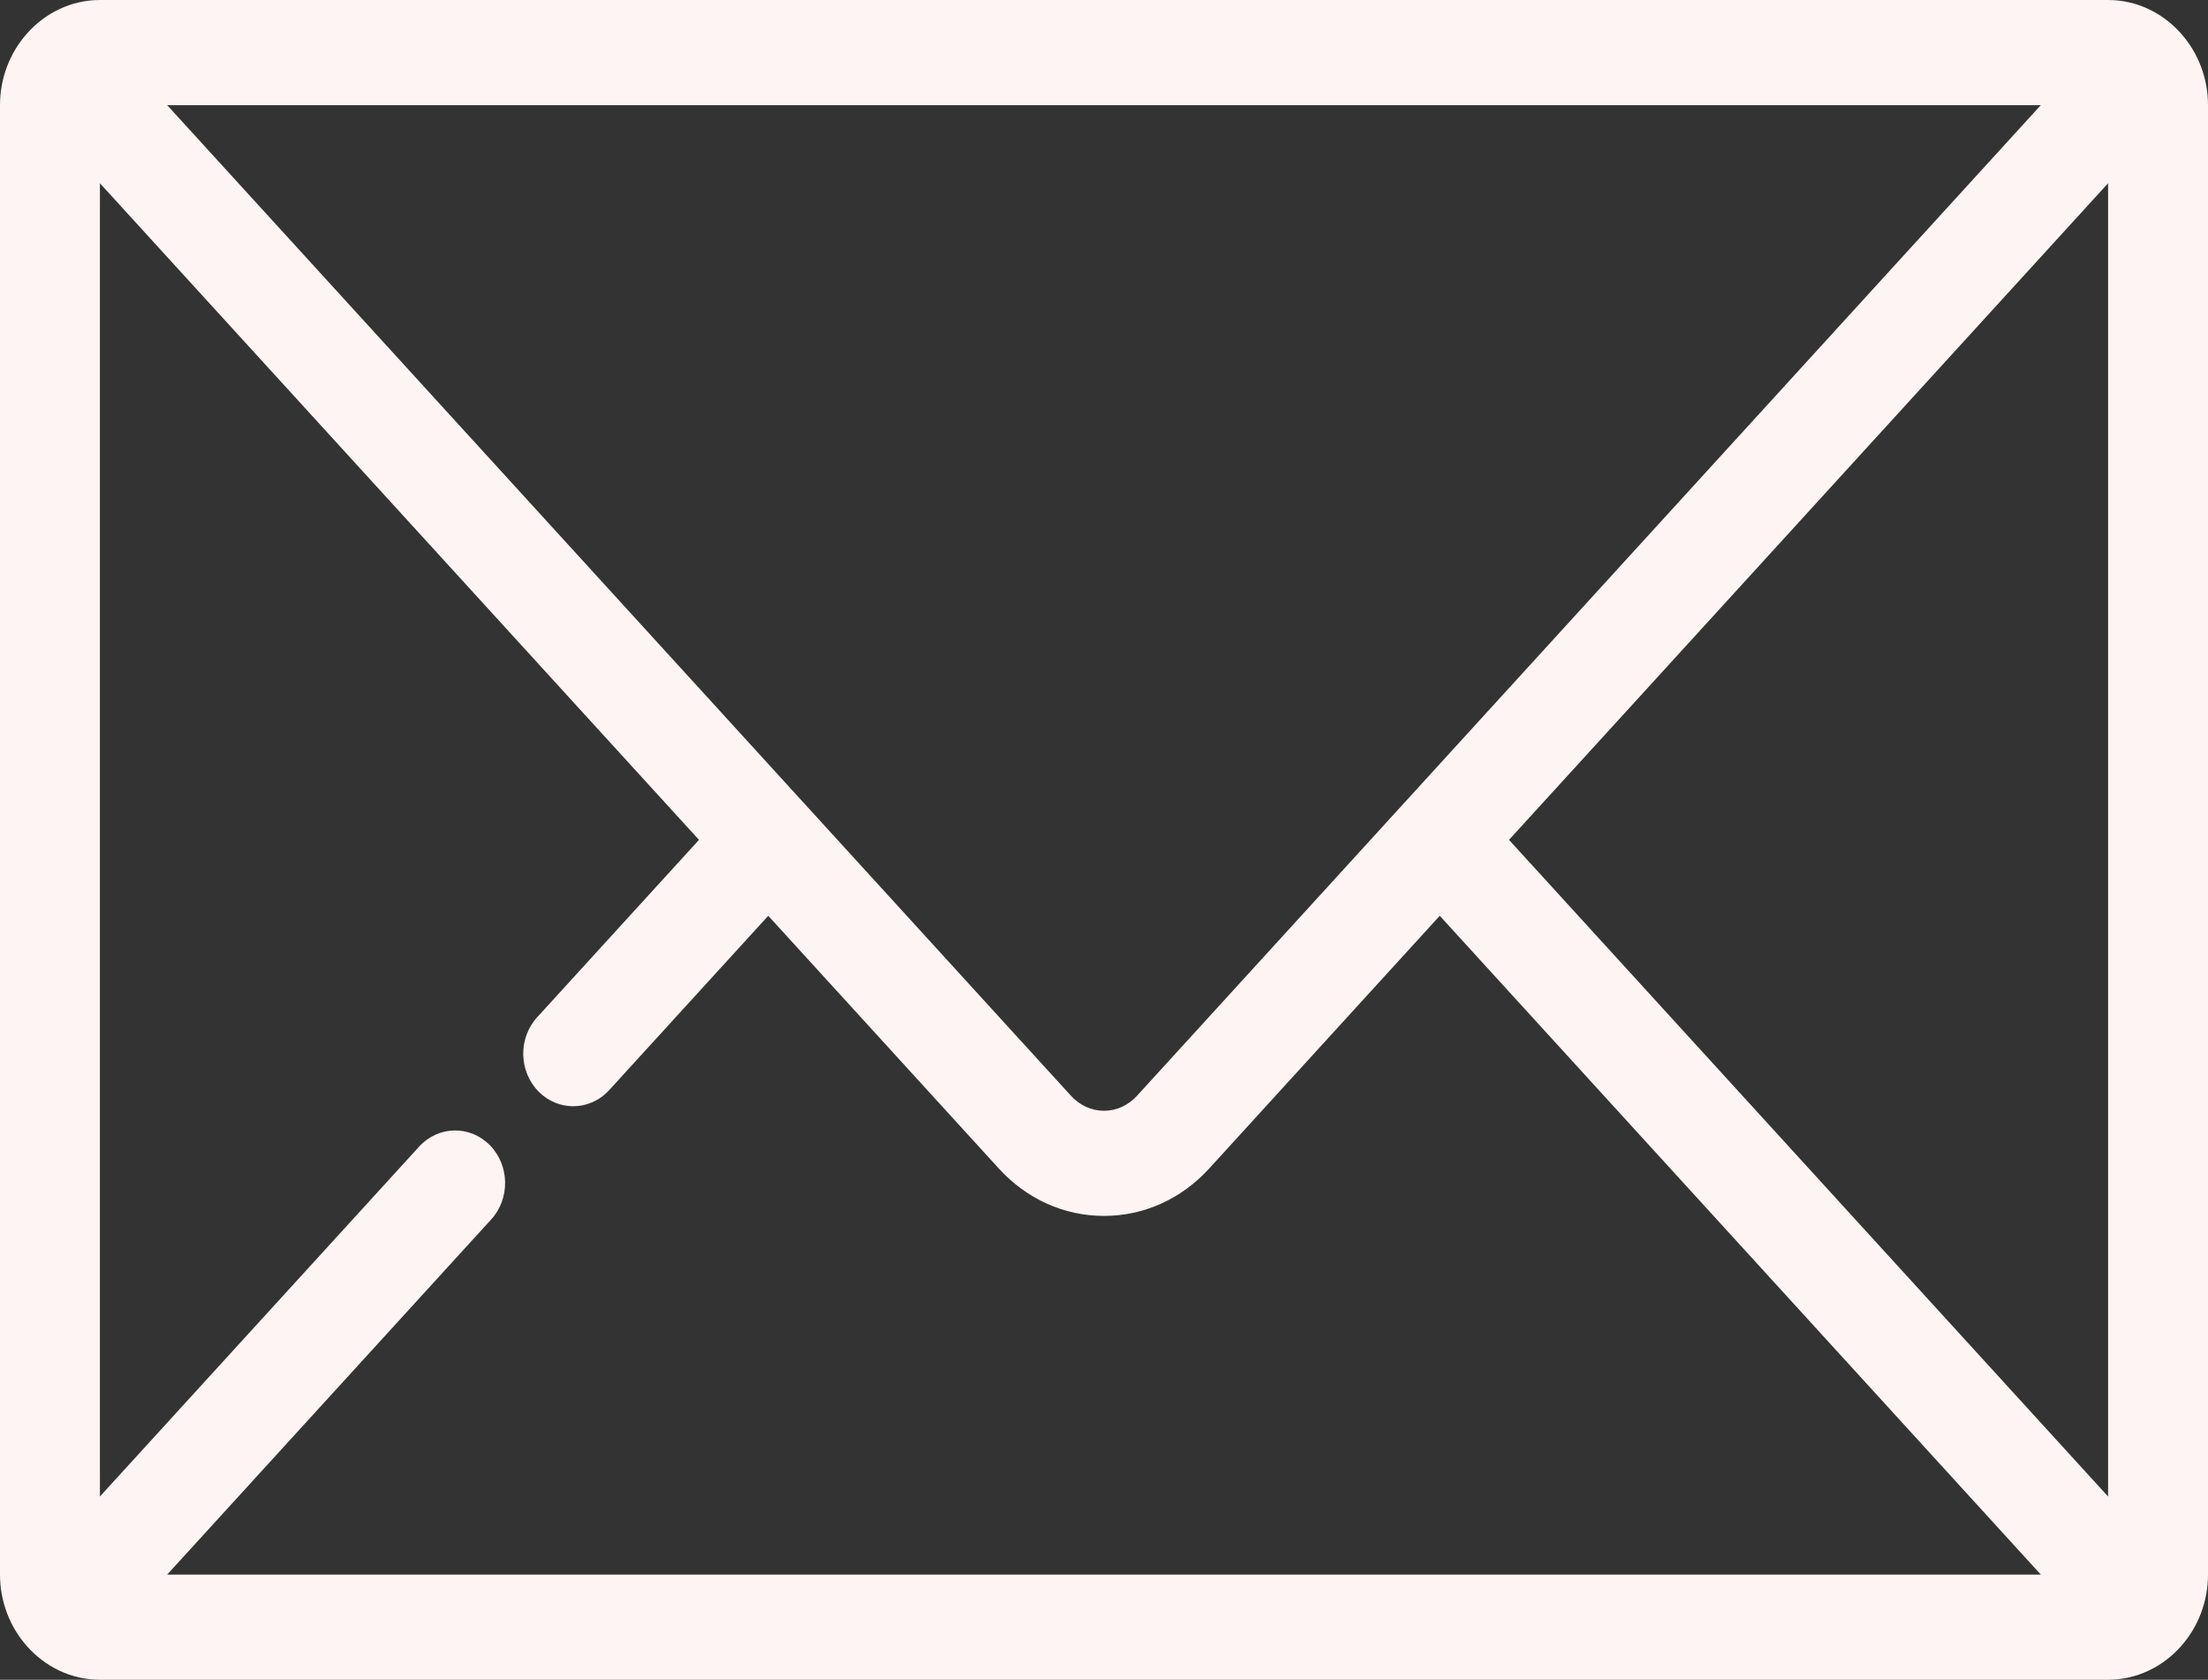 <svg width="117" height="89" viewBox="0 0 117 89" fill="none" xmlns="http://www.w3.org/2000/svg">
<rect x="0" y="0" width="117" height="89" fill="#333333" stroke="none"/>
<path d="M117 83.429V5.571C117 4.13 116.473 2.819 115.616 1.828C115.603 1.812 115.588 1.797 115.575 1.781C114.608 0.688 113.233 0 111.706 0H5.294C3.769 0 2.396 0.687 1.429 1.777C1.414 1.794 1.398 1.811 1.383 1.829C0.527 2.82 0 4.13 0 5.571V83.429C0 84.871 0.528 86.182 1.385 87.172C1.396 87.187 1.41 87.201 1.422 87.215C2.389 88.31 3.765 89 5.294 89H111.706C113.233 89 114.608 88.312 115.575 87.219C115.588 87.203 115.603 87.188 115.616 87.171C116.473 86.181 117 84.87 117 83.429ZM25.952 60.673C24.897 59.607 23.222 59.643 22.209 60.753L5.294 79.291V9.709L37.039 44.5L28.464 53.898C27.451 55.008 27.485 56.771 28.54 57.837C29.053 58.355 29.713 58.613 30.373 58.613C31.068 58.613 31.763 58.327 32.282 57.757L40.709 48.522L52.924 61.91C54.403 63.531 56.383 64.424 58.5 64.424C60.617 64.424 62.597 63.531 64.076 61.91L76.291 48.522L108.142 83.429H8.858L26.028 64.612C27.04 63.502 27.006 61.738 25.952 60.673ZM60.257 58.051C59.786 58.568 59.162 58.853 58.5 58.853C57.838 58.853 57.214 58.568 56.743 58.051L8.858 5.571H108.141L60.257 58.051ZM79.961 44.5L111.706 9.709L111.706 79.292L79.961 44.5Z" fill="#FFF4F4"/>
</svg>
